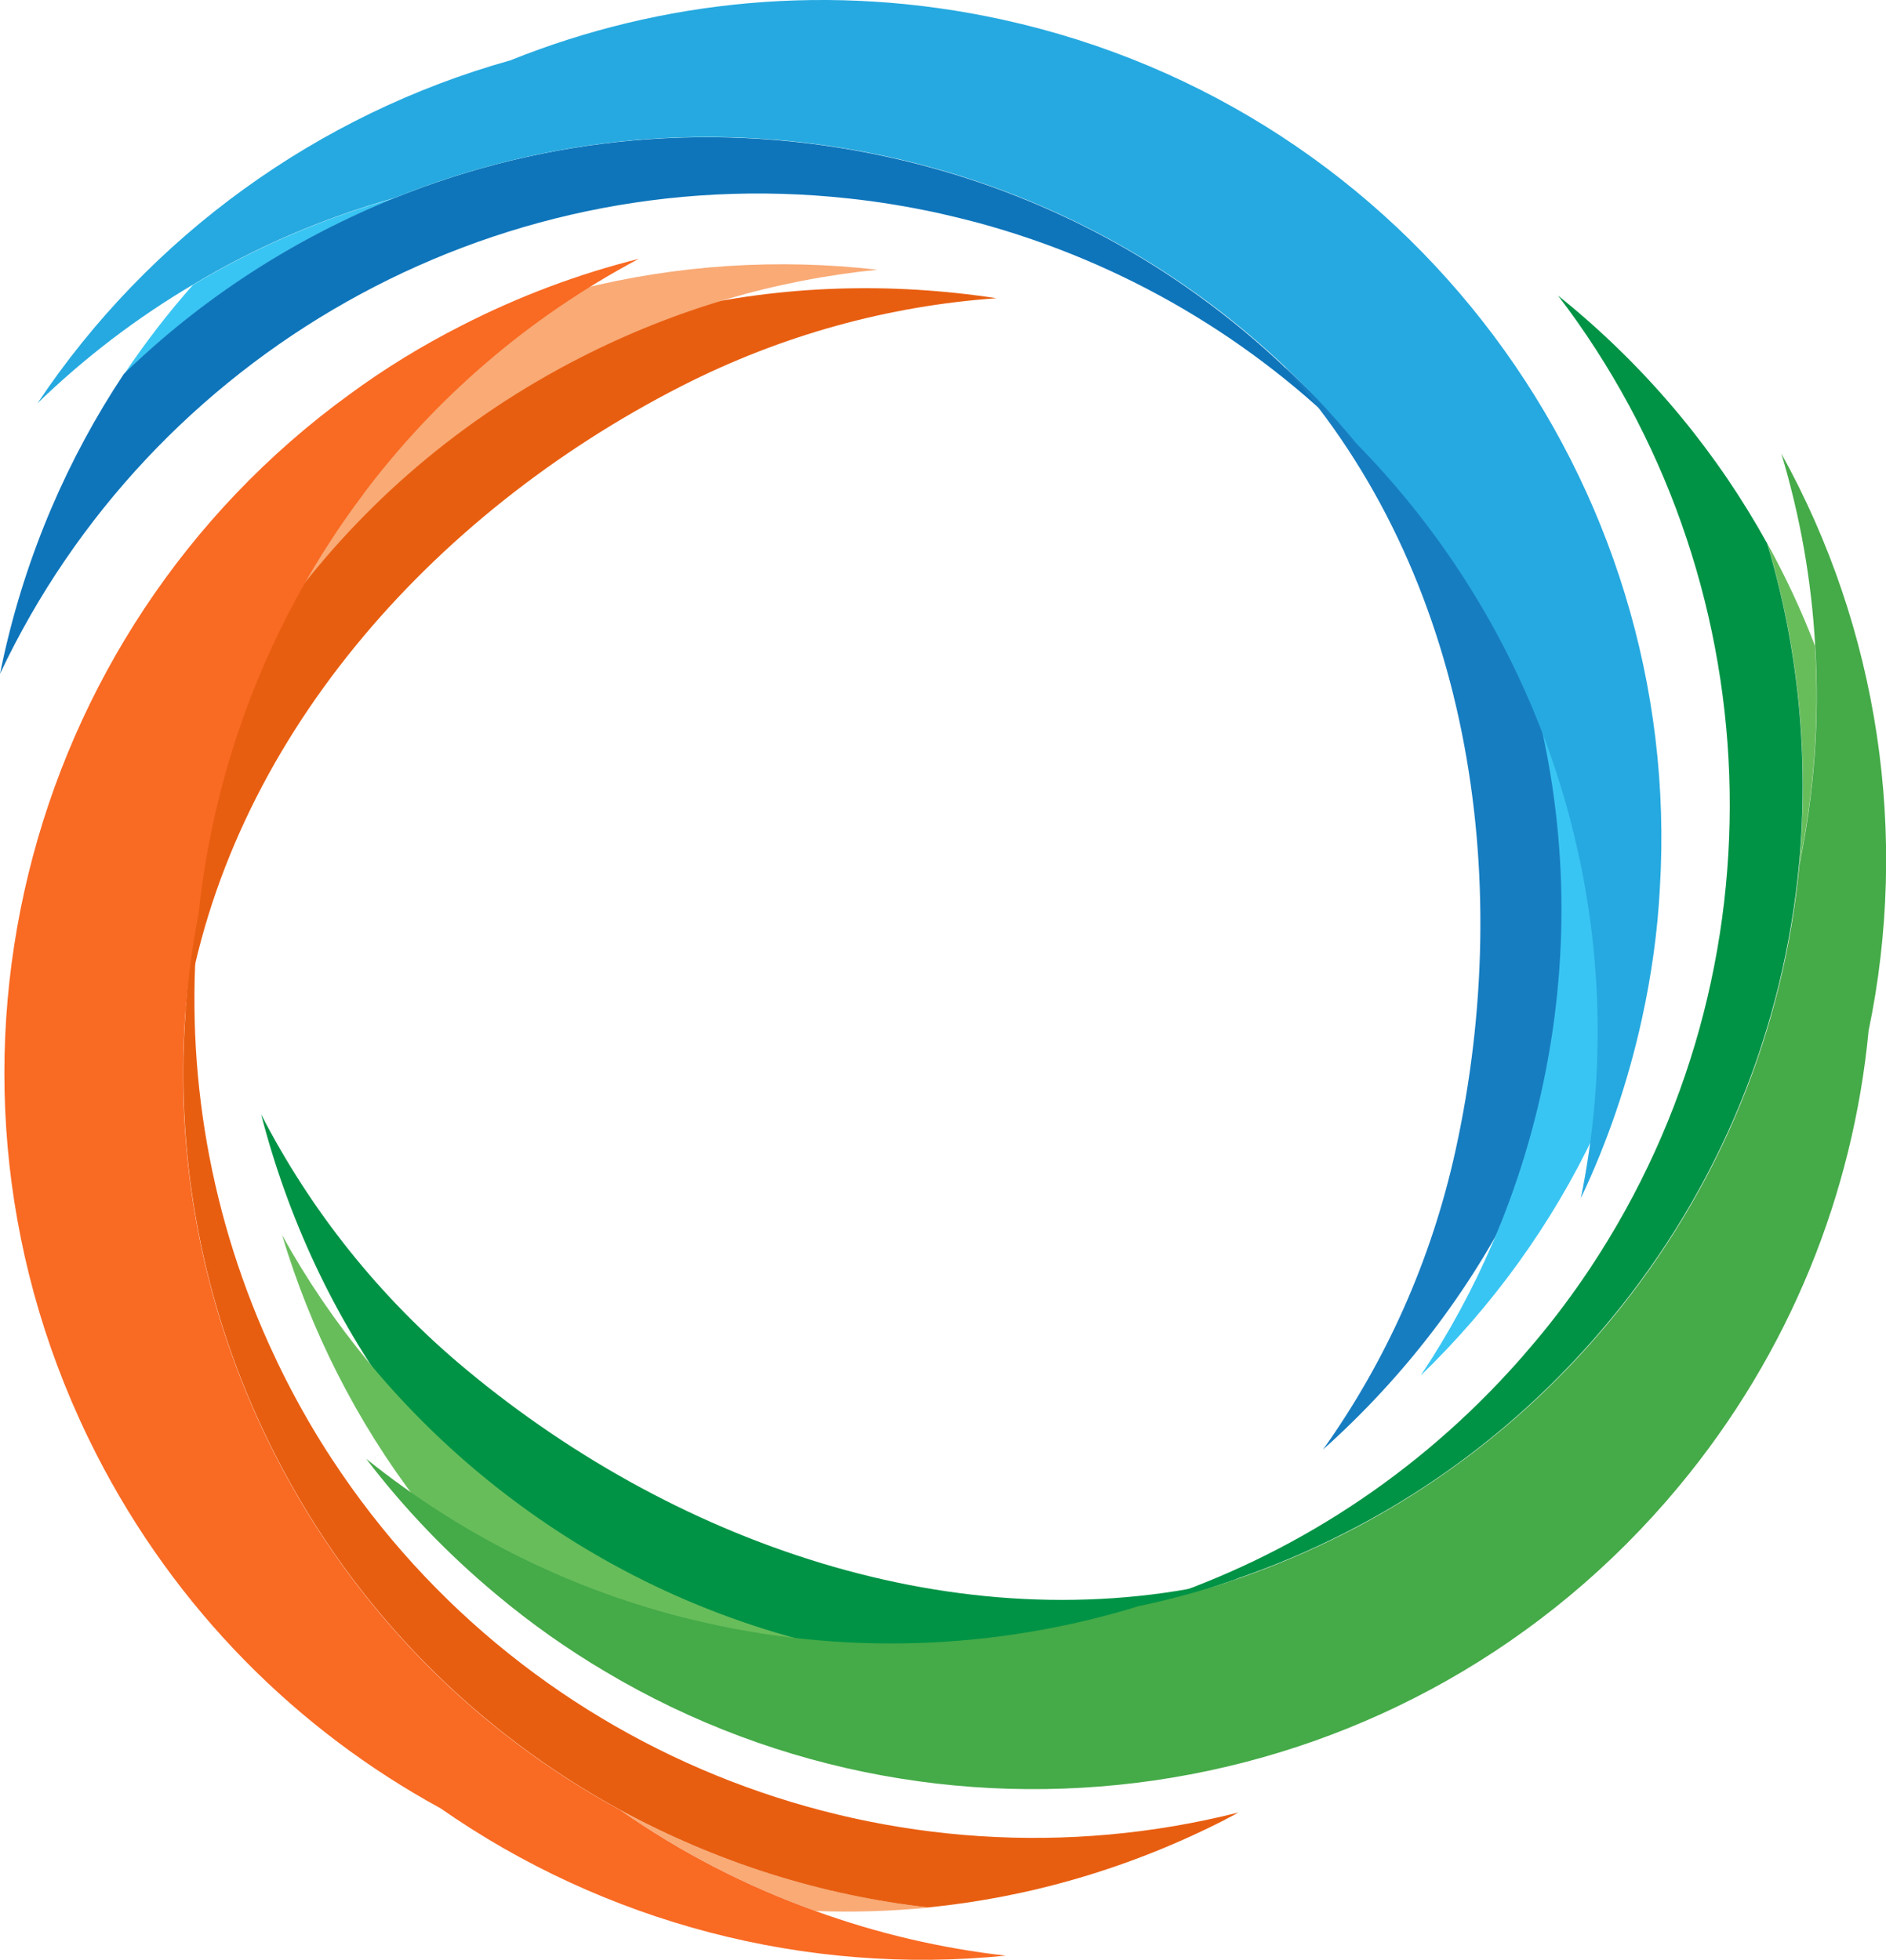 <svg xmlns="http://www.w3.org/2000/svg" version="1.1" xmlns:xlink="http://www.w3.org/1999/xlink" xmlns:svgjs="http://svgjs.dev/svgjs" width="89.99" height="93.51"><svg id="SvgjsSvg1001" data-name="Layer 1" xmlns="http://www.w3.org/2000/svg" viewBox="0 0 89.99 93.51">
  <defs>
    <style>
      .cls-1 {
        fill: #e85e10;
      }

      .cls-2 {
        fill: #68bd5b;
      }

      .cls-3 {
        fill: #177dc1;
      }

      .cls-4 {
        fill: #0e75bb;
      }

      .cls-5 {
        fill: #f96a23;
      }

      .cls-6 {
        fill: #009345;
      }

      .cls-7 {
        fill: #45aa48;
      }

      .cls-8 {
        fill: none;
      }

      .cls-9 {
        fill: #f9aa75;
      }

      .cls-10 {
        fill: #26a9e0;
      }

      .cls-11 {
        fill: #39c5f3;
      }
    </style>
  </defs>
  <g>
    <path class="cls-11" d="M5.93,17.84c3.73-3.61,8.11-6.45,12.91-8.39-3.39,.95-6.63,2.34-9.63,4.14-1.19,1.34-2.28,2.76-3.28,4.25Z"></path>
    <path class="cls-8" d="M.15,31.44c-.05,.24-.1,.47-.15,.71C7.19,16.92,23.42,7.6,40.5,9.47c1.42,.15,2.86,.39,4.29,.7,.62,.14,1.23,.29,1.84,.45,7.06,1.91,13.2,5.61,18.02,10.49-2.31-2.8-5-5.29-8.03-7.4-4.17-2.91-8.97-5.06-14.26-6.22-8.18-1.8-16.32-.96-23.54,1.96-4.8,1.94-9.19,4.78-12.91,8.39C3.24,21.86,1.25,26.44,.15,31.44Z"></path>
    <path class="cls-4" d="M.15,31.44c-.05,.24-.1,.47-.15,.71C7.19,16.92,23.42,7.6,40.5,9.47c1.42,.15,2.86,.39,4.29,.7,.62,.14,1.23,.29,1.84,.45,7.06,1.91,13.2,5.61,18.02,10.49-2.31-2.8-5-5.29-8.03-7.4-4.17-2.91-8.97-5.06-14.26-6.22-8.18-1.8-16.32-.96-23.54,1.96-4.8,1.94-9.19,4.78-12.91,8.39C3.24,21.86,1.25,26.44,.15,31.44Z"></path>
    <path class="cls-3" d="M61.33,17.54c8.74,9.82,11.01,24.2,8.12,37.35-1.16,5.27-3.33,10.07-6.32,14.27,3.81-3.41,6.97-7.49,9.26-12.11,7.9-17.31-.61-29.65-11.06-39.52Z"></path>
    <path class="cls-11" d="M65.37,17.99c7.53,9.16,10.94,21.55,8.19,34.04-1.1,5-3.09,9.58-5.77,13.6,3.4-3.29,6.25-7.19,8.33-11.6,2.73-13.51-1.71-26.86-10.74-36.04Z"></path>
    <path class="cls-10" d="M1.79,19.24c2.24-2.17,4.74-4.08,7.42-5.66,3-1.8,6.24-3.19,9.63-4.14,7.22-2.92,15.36-3.76,23.54-1.96,5.28,1.16,10.08,3.31,14.26,6.22,3.03,2.1,5.72,4.6,8.03,7.4l.02,.03c5.08,5.16,8.71,11.64,10.42,18.72,0,0,0,0,0,.01,1.34,5.51,1.52,11.4,.32,17.31,1.27-2.68,2.25-5.54,2.91-8.54,.46-2.09,.75-4.17,.86-6.25,1.17-19.32-11.86-37.16-31.35-41.44C39.69-.85,31.56-.02,24.35,2.88,15.18,5.45,7.12,11.25,1.79,19.24Z"></path>
  </g>
  <g>
    <path class="cls-2" d="M84.33,25.94c1.49,4.97,2,10.17,1.52,15.32,.71-3.45,.97-6.96,.75-10.45-.64-1.67-1.4-3.3-2.27-4.87Z"></path>
    <path class="cls-8" d="M74.9,14.56c-.19-.15-.37-.31-.56-.46,10.23,13.39,11.04,32.08,1.54,46.4-.79,1.19-1.66,2.36-2.6,3.48-.41,.49-.82,.96-1.25,1.43-4.94,5.4-11.04,9.15-17.6,11.19,3.55-.76,7-2.01,10.26-3.73,4.5-2.37,8.61-5.65,12.07-9.81,5.36-6.44,8.35-14.06,9.08-21.81,.48-5.15-.03-10.35-1.52-15.32-2.34-4.23-5.49-8.1-9.43-11.38Z"></path>
    <path class="cls-6" d="M74.9,14.56c-.19-.15-.37-.31-.56-.46,10.23,13.39,11.04,32.08,1.54,46.4-.79,1.19-1.66,2.36-2.6,3.48-.41,.49-.82,.96-1.25,1.43-4.94,5.4-11.04,9.15-17.6,11.19,3.55-.76,7-2.01,10.26-3.73,4.5-2.37,8.61-5.65,12.07-9.81,5.36-6.44,8.35-14.06,9.08-21.81,.48-5.15-.03-10.35-1.52-15.32-2.34-4.23-5.49-8.1-9.43-11.38Z"></path>
    <path class="cls-6" d="M59.15,75.29c-12.74,3.25-26.56-1.34-36.91-9.95-4.15-3.45-7.42-7.59-9.78-12.17,1.28,4.95,3.45,9.63,6.5,13.79,11.74,14.97,26.61,13.08,40.18,8.33Z"></path>
    <path class="cls-2" d="M56.89,78.67c-11.59,2.49-24.17-.19-34-8.36-3.94-3.28-7.09-7.15-9.43-11.38,1.36,4.53,3.52,8.85,6.48,12.73,10.75,8.64,24.64,10.83,36.95,7.01Z"></path>
    <path class="cls-7" d="M84.99,21.62c.9,2.99,1.45,6.08,1.62,9.19,.22,3.49-.04,7-.75,10.45-.73,7.75-3.72,15.37-9.08,21.81-3.46,4.16-7.57,7.43-12.07,9.81-3.26,1.72-6.71,2.97-10.26,3.73h-.04c-6.92,2.15-14.34,2.39-21.41,.66,0,0,0,0-.01,0-5.51-1.34-10.82-3.89-15.52-7.67,1.8,2.36,3.88,4.54,6.25,6.51,1.64,1.37,3.36,2.58,5.15,3.64,16.63,9.91,38.45,6.54,51.22-8.81,5.34-6.42,8.33-14.03,9.07-21.76,1.94-9.33,.49-19.15-4.17-27.55Z"></path>
  </g>
  <g>
    <path class="cls-9" d="M44.28,91.01c-5.15-.59-10.13-2.17-14.68-4.64,2.89,2.01,6.02,3.63,9.31,4.81,1.79,.07,3.58,.01,5.37-.16Z"></path>
    <path class="cls-8" d="M58.45,86.82c.22-.11,.43-.22,.64-.34-16.33,4.13-33.84-2.49-43.25-16.86-.79-1.2-1.51-2.45-2.18-3.76-.29-.57-.56-1.14-.82-1.71-3.01-6.66-4.06-13.75-3.35-20.58-.7,3.56-.91,7.23-.61,10.9,.41,5.07,1.8,10.14,4.26,14.96,3.81,7.46,9.63,13.21,16.47,16.94,4.55,2.47,9.53,4.06,14.68,4.64,4.81-.48,9.61-1.86,14.17-4.19Z"></path>
    <path class="cls-1" d="M58.45,86.82c.22-.11,.43-.22,.64-.34-16.33,4.13-33.84-2.49-43.25-16.86-.79-1.2-1.51-2.45-2.18-3.76-.29-.57-.56-1.14-.82-1.71-3.01-6.66-4.06-13.75-3.35-20.58-.7,3.56-.91,7.23-.61,10.9,.41,5.07,1.8,10.14,4.26,14.96,3.81,7.46,9.63,13.21,16.47,16.94,4.55,2.47,9.53,4.06,14.68,4.64,4.81-.48,9.61-1.86,14.17-4.19Z"></path>
    <path class="cls-1" d="M8.84,48.42c2.03-12.99,11.69-23.88,23.68-30,4.81-2.45,9.9-3.83,15.03-4.19-5.05-.77-10.21-.63-15.23,.55C13.94,19.66,9.82,34.07,8.84,48.42Z"></path>
    <path class="cls-9" d="M6.62,45.01c2.28-11.63,9.69-22.14,21.08-27.95,4.56-2.33,9.36-3.71,14.17-4.19-4.7-.54-9.52-.25-14.25,.94C15.45,20.29,7.96,32.2,6.62,45.01Z"></path>
    <path class="cls-5" d="M47.99,93.31c-3.1-.35-6.16-1.07-9.08-2.13-3.29-1.18-6.42-2.79-9.31-4.81-6.84-3.72-12.66-9.48-16.47-16.94-2.46-4.82-3.85-9.89-4.26-14.96-.3-3.67-.08-7.34,.61-10.9v-.03c.77-7.2,3.46-14.12,7.84-19.94,0,0,0,0,0-.01,3.41-4.54,7.84-8.42,13.16-11.24-2.88,.72-5.71,1.78-8.45,3.18-1.91,.97-3.7,2.07-5.37,3.3C1.01,30.2-4.48,51.59,4.59,69.37c3.8,7.44,9.61,13.19,16.43,16.91,7.81,5.45,17.41,7.99,26.97,7.03Z"></path>
  </g>
</svg><style>@media (prefers-color-scheme: light) { :root { filter: none; } }
@media (prefers-color-scheme: dark) { :root { filter: none; } }
</style></svg>